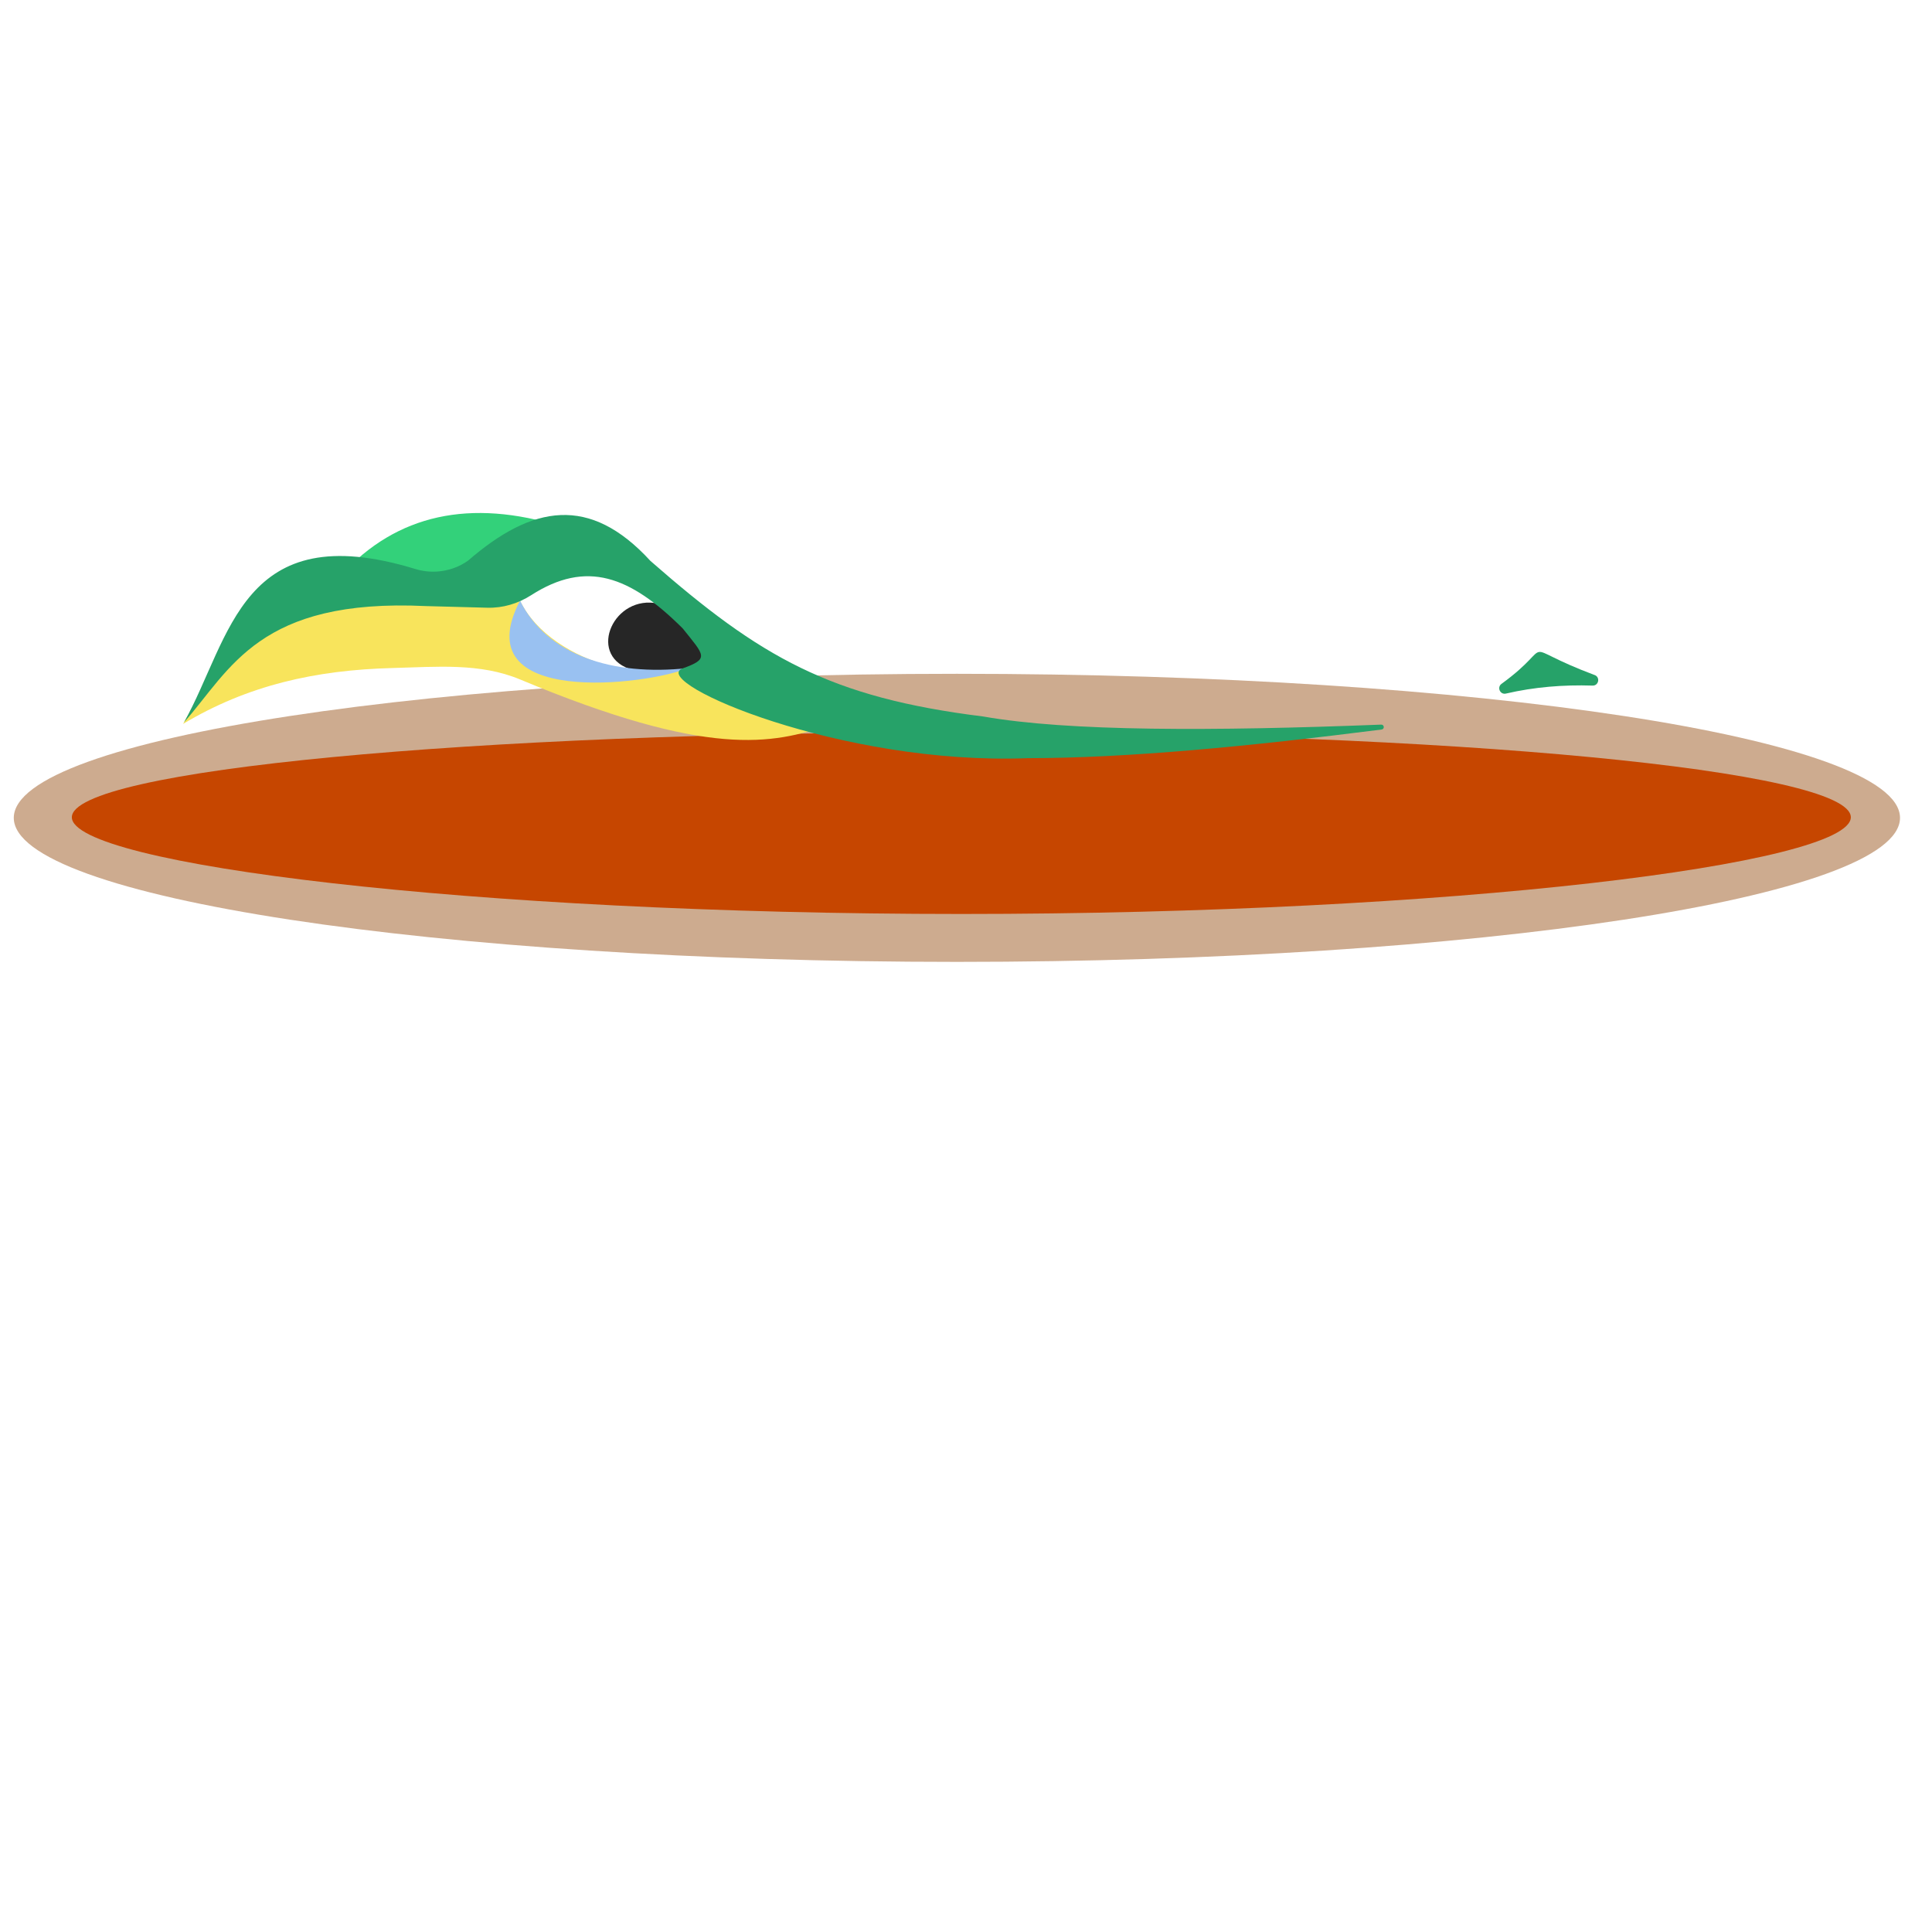 <svg xmlns="http://www.w3.org/2000/svg" version="1.1" xmlns:xlink="http://www.w3.org/1999/xlink" xmlns:svgjs="http://svgjs.dev/svgjs" width="128" height="128"><svg width="128" height="128" viewBox="0 0 128 128" fill="none" version="1.1" id="SvgjsSvg1276" sodipodi:docname="logo128.svg" inkscape:version="1.4 (e7c3feb100, 2024-10-09)" xmlns:inkscape="http://www.inkscape.org/namespaces/inkscape" xmlns:sodipodi="http://sodipodi.sourceforge.net/DTD/sodipodi-0.dtd" xmlns="http://www.w3.org/2000/svg" xmlns:svg="http://www.w3.org/2000/svg">
  <sodipodi:namedview id="SvgjsSodipodi:namedview1275" pagecolor="#ffffff" bordercolor="#000000" borderopacity="0.25" inkscape:showpageshadow="2" inkscape:pageopacity="0.0" inkscape:pagecheckerboard="0" inkscape:deskcolor="#d1d1d1" inkscape:zoom="8.9375" inkscape:cx="64.055944" inkscape:cy="64" inkscape:window-width="2560" inkscape:window-height="1355" inkscape:window-x="0" inkscape:window-y="0" inkscape:window-maximized="1" inkscape:current-layer="svg47"></sodipodi:namedview>
  <g filter="url(#filter0_d_273_81)" id="SvgjsG1274" transform="translate(-1.119,31.776)">
    <path d="M 2.072,21.822 C 2.026,22.807 2,23.794 2,24.79 2,59.308 29.982,87.29 64.5,87.29 99.018,87.29 127,59.308 127,24.79 c 0,-0.995 -0.026,-1.985 -0.073,-2.968 z" fill="url(#paint0_linear_273_81)" id="SvgjsPath1273" style="fill:url(#paint0_linear_273_81)"></path>
  </g>
  <g filter="url(#filter1_di_273_81)" id="SvgjsG1272" transform="translate(-1.119,31.776)">
    <path d="M 3.474,38.62 C 12.171,21.538 37.821,14.688 46.345,33.106 c 1.717,3.708 4.804,6.609 8.584,8.164 12.511,5.139 11.781,6.544 3.094,24.769 -1.867,5.776 -0.072,13.149 3.426,21.183 C 35.752,87.302 9.665,66.038 3.768,39.8 Z" fill="url(#paint1_linear_273_81)" id="SvgjsPath1271" style="fill:url(#paint1_linear_273_81)"></path>
  </g>
  <g filter="url(#filter2_di_273_81)" id="SvgjsG1270" transform="translate(-1.119,31.776)">
    <path d="M 124.161,43.45 C 117.488,64.946 98.948,81.639 78.538,85.703 67.636,73.78 76.05,60.236 92.562,60.971 95.326,60.729 97.853,59.303 99.452,57.037 107.12,46.179 111.548,41.893 123.739,43.43 Z" fill="url(#paint2_linear_273_81)" id="SvgjsPath1269" style="fill:url(#paint2_linear_273_81)"></path>
  </g>
  <g filter="url(#filter3_d_273_81)" id="SvgjsG1268" transform="translate(-1.119,31.776)">
    <path d="m 64.516,31.951 c 34.509,0 62.484,-4.273 62.484,-9.543 0,-5.27 -27.975,-9.543 -62.484,-9.543 -34.509,0 -62.484,4.273 -62.484,9.543 0,5.27 27.975,9.543 62.484,9.543 z" fill="#cdab8f" id="SvgjsPath1267"></path>
  </g>
  <g filter="url(#filter4_i_273_81)" id="SvgjsG1266" transform="translate(-1.119,31.776)">
    <path d="m 123.741,22.369 c 0,3.112 -26.383,6.408 -58.931,6.408 -32.548,0 -58.931,-3.298 -58.931,-6.408 0,-3.11 26.383,-5.634 58.931,-5.634 32.548,0 58.931,2.522 58.931,5.634 z" fill="#c64600" id="SvgjsPath1265"></path>
  </g>
  <path d="m 43.861,34.951 c 4.984,-4.76 7.906,-5.018 19.808,5.18 1.15,0.985 2.442,1.81 3.85,2.416 8.114,3.494 19.179,2.328 30.101,1.637 l 9.205,-3.373 c 0.738,-0.34 1.617,-0.25 2.262,0.235 l 4.308,3.231 3.786,7.099 H 51.944 l -8.084,-16.422 z" fill="url(#paint3_linear_273_81)" id="SvgjsPath1264" style="fill:url(#paint3_linear_273_81)"></path>
  <path d="m 118.293,50.723 c 0.31,-0.505 0.217,-1.153 -0.172,-1.606 -3.793,-4.425 -4.925,-5.91 -8.03,-5.296 -1.763,0.348 -3.607,-0.008 -5.028,-1.067 -0.198,-0.149 -0.397,-0.302 -0.59,-0.459 -2.231,-1.795 -2.695,-2.223 -4.868,0.217 -1.434,1.606 -3.435,2.661 -5.627,2.942 -11.959,1.534 -23.106,1.31 -32.953,-1.73 -1.132,-0.317 -2.284,-0.804 -3.46,-1.452 -1.704,-0.939 -3.249,-2.122 -4.598,-3.491 -6.294,-6.392 -13.364,-8.375 -22.216,-0.219 -0.041,0.039 -0.098,0.054 -0.152,0.046 l -8.032,-1.387 c -2.047,-0.291 -4.102,0.477 -5.399,2.016 -0.008,0.008 -0.013,0.018 -0.018,0.026 l -6.727,11.662 c -0.343,1.101 0,1.867 1.165,2.197 35.539,4.394 68.041,4.837 103.552,0.611 0.204,-0.023 0.407,-0.065 0.606,-0.114 1.124,-0.276 1.116,-0.614 2.55,-2.898 z" fill="url(#paint4_linear_273_81)" id="SvgjsPath1263" style="fill:url(#paint4_linear_273_81)"></path>
  <path d="m 12.13,47.962 c 4.267,-2.558 8.764,-3.574 13.911,-3.705 2.875,-0.075 5.76,-0.351 8.414,0.758 12.472,5.214 16.732,4.296 20.468,3.017 0.302,-0.103 -7.22,-3.293 -7.434,-3.53 -4.734,-5.289 -6.903,-13.207 -15.706,-6.413 -1.336,1.031 -3.081,1.387 -4.716,0.972 -11.606,-2.947 -10.997,2.135 -14.935,8.896" fill="#f8e45c" id="SvgjsPath1262"></path>
  <path d="m 22.622,38.078 c 3.672,-4.002 8.522,-5.067 14.553,-3.197 -4.216,4.92 -9.066,5.985 -14.553,3.197 z" fill="#33d17a" id="SvgjsPath1261"></path>
  <g filter="url(#filter5_d_273_81)" id="SvgjsG1260" transform="translate(-1.119,31.776)">
    <path d="M 19.744,22.173 C 27.088,11.768 38.294,19.21 50.756,24.55 39.186,24.181 28.544,23.495 19.744,22.173 Z" fill="url(#paint5_linear_273_81)" id="SvgjsPath1259" style="fill:url(#paint5_linear_273_81)"></path>
  </g>
  <path d="m 46.451,43.692 c -2.223,2.034 -9.868,0.482 -12,-3.896 4.863,-4.301 9.347,-1.985 12,3.896 z" fill="#ffffff" id="SvgjsPath1258"></path>
  <path d="m 43.618,39.992 c 1.408,1.055 2.71,1.826 2.958,3.7 -0.848,0.892 -3.002,1.002 -4.902,0.613 -2.767,-0.998 -0.99,-4.95 1.945,-4.313 z" fill="#262626" id="SvgjsPath1257"></path>
  <path d="m 105.648,44.723 c -5.446,-2.04 -2.305,-2.23 -6.168,0.583 -0.32,0.232 -0.093,0.735 0.292,0.645 1.882,-0.436 3.798,-0.591 5.739,-0.529 0.41,0.013 0.524,-0.557 0.137,-0.701 z" fill="#26a269" id="SvgjsPath1256"></path>
  <path d="m 34.454,39.796 c -3.728,7.119 8.481,5.585 11.124,4.466 -5.013,0.544 -9.334,-0.859 -11.124,-4.466 z" fill="#99c1f1" id="SvgjsPath1255"></path>
  <path d="m 68.087,50.231 c -12.377,0.477 -24.9,-4.964 -22.923,-5.925 1.862,-0.663 1.529,-0.841 0.065,-2.674 -3.489,-3.471 -6.369,-4.554 -10.038,-2.199 -0.869,0.557 -1.877,0.859 -2.906,0.83 l -4.053,-0.108 c -11.075,-0.531 -12.941,4.182 -16.041,7.707 3.12,-5.608 3.788,-13.694 15.334,-10.162 0.469,0.144 0.962,0.199 1.452,0.165 0.735,-0.052 1.444,-0.297 2.04,-0.727 4.255,-3.682 8.058,-4.363 12.075,0.023 7.315,6.405 11.887,9.045 22.064,10.311 5.642,0.993 15.203,0.97 26.352,0.536 0.209,-0.008 0.235,0.299 0.026,0.325 -8.715,1.109 -16.822,1.895 -23.449,1.898 z" fill="#26a269" id="SvgjsPath1254"></path>
  <path d="m 13.972,64.309 c -2.702,-0.36 -4.293,1.601 -4.293,4.327 v 0 c 5.35,17.011 14.104,28.165 25.119,35.335 16.362,10.65 38.417,11.397 55.633,2.191 11.434,-6.113 18.058,-15.4 23.299,-28.334 0.146,-0.36 -0.179,-0.737 -0.557,-0.649 -13.958,3.255 -28.111,-0.267 -19.732,-7.476 0.344,-0.296 0.112,-0.913 -0.338,-0.858 v 0 c -15.6,1.913 -31.38,1.831 -46.958,-0.247 z" fill="#ffffff" fill-opacity="0.4" id="SvgjsPath1253"></path>
  <defs id="SvgjsDefs1252">
    <filter id="SvgjsFilter1251" x="0.855" y="21.822" width="128.244" height="69.475" filterUnits="userSpaceOnUse" color-interpolation-filters="sRGB">
      <feFlood flood-opacity="0" result="BackgroundImageFix" id="SvgjsFeFlood1250"></feFlood>
      <feColorMatrix in="SourceAlpha" type="matrix" values="0 0 0 0 0 0 0 0 0 0 0 0 0 0 0 0 0 0 127 0" result="hardAlpha" id="SvgjsFeColorMatrix1249"></feColorMatrix>
      <feOffset dx="0.477" dy="2.385" id="SvgjsFeOffset1248"></feOffset>
      <feGaussianBlur stdDeviation="0.811" id="SvgjsFeGaussianBlur1247"></feGaussianBlur>
      <feComposite in2="hardAlpha" operator="out" id="SvgjsFeComposite1246"></feComposite>
      <feColorMatrix type="matrix" values="0 0 0 0 0 0 0 0 0 0 0 0 0 0 0 0 0 0 0.25 0" id="SvgjsFeColorMatrix1245"></feColorMatrix>
      <feBlend mode="normal" in2="BackgroundImageFix" result="effect1_dropShadow_273_81" id="SvgjsFeBlend1244"></feBlend>
      <feBlend mode="normal" in="SourceGraphic" in2="effect1_dropShadow_273_81" result="shape" id="SvgjsFeBlend1243"></feBlend>
    </filter>
    <filter id="SvgjsFilter1242" x="2.142" y="17.971" width="68.396" height="72.485" filterUnits="userSpaceOnUse" color-interpolation-filters="sRGB">
      <feFlood flood-opacity="0" result="BackgroundImageFix" id="SvgjsFeFlood1241"></feFlood>
      <feColorMatrix in="SourceAlpha" type="matrix" values="0 0 0 0 0 0 0 0 0 0 0 0 0 0 0 0 0 0 127 0" result="hardAlpha" id="SvgjsFeColorMatrix1240"></feColorMatrix>
      <feOffset dx="2.378" dy="-0.476" id="SvgjsFeOffset1239"></feOffset>
      <feGaussianBlur stdDeviation="1.855" id="SvgjsFeGaussianBlur1238"></feGaussianBlur>
      <feComposite in2="hardAlpha" operator="out" id="SvgjsFeComposite1237"></feComposite>
      <feColorMatrix type="matrix" values="0 0 0 0 0.217 0 0 0 0 0.102 0 0 0 0 0.102 0 0 0 0.25 0" id="SvgjsFeColorMatrix1236"></feColorMatrix>
      <feBlend mode="normal" in2="BackgroundImageFix" result="effect1_dropShadow_273_81" id="SvgjsFeBlend1235"></feBlend>
      <feBlend mode="normal" in="SourceGraphic" in2="effect1_dropShadow_273_81" result="shape" id="SvgjsFeBlend1234"></feBlend>
      <feColorMatrix in="SourceAlpha" type="matrix" values="0 0 0 0 0 0 0 0 0 0 0 0 0 0 0 0 0 0 127 0" result="hardAlpha" id="SvgjsFeColorMatrix1233"></feColorMatrix>
      <feOffset dx="-0.476" dy="1.902" id="SvgjsFeOffset1232"></feOffset>
      <feGaussianBlur stdDeviation="0.476" id="SvgjsFeGaussianBlur1231"></feGaussianBlur>
      <feComposite in2="hardAlpha" operator="arithmetic" k2="-1" k3="1" id="SvgjsFeComposite1230"></feComposite>
      <feColorMatrix type="matrix" values="0 0 0 0 0.267 0 0 0 0 0.11 0 0 0 0 0.11 0 0 0 0.25 0" id="SvgjsFeColorMatrix1229"></feColorMatrix>
      <feBlend mode="normal" in2="shape" result="effect2_innerShadow_273_81" id="SvgjsFeBlend1228"></feBlend>
    </filter>
    <filter id="SvgjsFilter1227" x="67.261" y="38.181" width="59.469" height="51.517" filterUnits="userSpaceOnUse" color-interpolation-filters="sRGB">
      <feFlood flood-opacity="0" result="BackgroundImageFix" id="SvgjsFeFlood1226"></feFlood>
      <feColorMatrix in="SourceAlpha" type="matrix" values="0 0 0 0 0 0 0 0 0 0 0 0 0 0 0 0 0 0 127 0" result="hardAlpha" id="SvgjsFeColorMatrix1225"></feColorMatrix>
      <feOffset dx="-1.902" dy="-0.476" id="SvgjsFeOffset1224"></feOffset>
      <feGaussianBlur stdDeviation="2.235" id="SvgjsFeGaussianBlur1223"></feGaussianBlur>
      <feComposite in2="hardAlpha" operator="out" id="SvgjsFeComposite1222"></feComposite>
      <feColorMatrix type="matrix" values="0 0 0 0 0.056 0 0 0 0 0.093 0 0 0 0 0.279 0 0 0 0.25 0" id="SvgjsFeColorMatrix1221"></feColorMatrix>
      <feBlend mode="normal" in2="BackgroundImageFix" result="effect1_dropShadow_273_81" id="SvgjsFeBlend1220"></feBlend>
      <feBlend mode="normal" in="SourceGraphic" in2="effect1_dropShadow_273_81" result="shape" id="SvgjsFeBlend1219"></feBlend>
      <feColorMatrix in="SourceAlpha" type="matrix" values="0 0 0 0 0 0 0 0 0 0 0 0 0 0 0 0 0 0 127 0" result="hardAlpha" id="SvgjsFeColorMatrix1218"></feColorMatrix>
      <feOffset dy="2.378" id="SvgjsFeOffset1217"></feOffset>
      <feGaussianBlur stdDeviation="0.499" id="SvgjsFeGaussianBlur1216"></feGaussianBlur>
      <feComposite in2="hardAlpha" operator="arithmetic" k2="-1" k3="1" id="SvgjsFeComposite1215"></feComposite>
      <feColorMatrix type="matrix" values="0 0 0 0 0.033 0 0 0 0 0.058 0 0 0 0 0.225 0 0 0 0.25 0" id="SvgjsFeColorMatrix1214"></feColorMatrix>
      <feBlend mode="normal" in2="shape" result="effect2_innerShadow_273_81" id="SvgjsFeBlend1213"></feBlend>
    </filter>
    <filter id="SvgjsFilter1212" x="0.319" y="12.579" width="128.393" height="22.51" filterUnits="userSpaceOnUse" color-interpolation-filters="sRGB">
      <feFlood flood-opacity="0" result="BackgroundImageFix" id="SvgjsFeFlood1211"></feFlood>
      <feColorMatrix in="SourceAlpha" type="matrix" values="0 0 0 0 0 0 0 0 0 0 0 0 0 0 0 0 0 0 127 0" result="hardAlpha" id="SvgjsFeColorMatrix1210"></feColorMatrix>
      <feOffset dy="1.427" id="SvgjsFeOffset1209"></feOffset>
      <feGaussianBlur stdDeviation="0.856" id="SvgjsFeGaussianBlur1208"></feGaussianBlur>
      <feComposite in2="hardAlpha" operator="out" id="SvgjsFeComposite1207"></feComposite>
      <feColorMatrix type="matrix" values="0 0 0 0 0 0 0 0 0 0 0 0 0 0 0 0 0 0 0.25 0" id="SvgjsFeColorMatrix1206"></feColorMatrix>
      <feBlend mode="normal" in2="BackgroundImageFix" result="effect1_dropShadow_273_81" id="SvgjsFeBlend1205"></feBlend>
      <feBlend mode="normal" in="SourceGraphic" in2="effect1_dropShadow_273_81" result="shape" id="SvgjsFeBlend1204"></feBlend>
    </filter>
    <filter id="SvgjsFilter1203" x="5.879" y="16.735" width="117.862" height="14.848" filterUnits="userSpaceOnUse" color-interpolation-filters="sRGB">
      <feFlood flood-opacity="0" result="BackgroundImageFix" id="SvgjsFeFlood1202"></feFlood>
      <feBlend mode="normal" in="SourceGraphic" in2="BackgroundImageFix" result="shape" id="SvgjsFeBlend1201"></feBlend>
      <feColorMatrix in="SourceAlpha" type="matrix" values="0 0 0 0 0 0 0 0 0 0 0 0 0 0 0 0 0 0 127 0" result="hardAlpha" id="SvgjsFeColorMatrix1200"></feColorMatrix>
      <feOffset dy="4.281" id="SvgjsFeOffset1199"></feOffset>
      <feGaussianBlur stdDeviation="1.403" id="SvgjsFeGaussianBlur1198"></feGaussianBlur>
      <feComposite in2="hardAlpha" operator="arithmetic" k2="-1" k3="1" id="SvgjsFeComposite1197"></feComposite>
      <feColorMatrix type="matrix" values="0 0 0 0 0 0 0 0 0 0 0 0 0 0 0 0 0 0 0.4 0" id="SvgjsFeColorMatrix1196"></feColorMatrix>
      <feBlend mode="normal" in2="shape" result="effect1_innerShadow_273_81" id="SvgjsFeBlend1195"></feBlend>
    </filter>
    <filter id="SvgjsFilter1194" x="19.744" y="15.801" width="32.629" height="8.939" filterUnits="userSpaceOnUse" color-interpolation-filters="sRGB">
      <feFlood flood-opacity="0" result="BackgroundImageFix" id="SvgjsFeFlood1193"></feFlood>
      <feColorMatrix in="SourceAlpha" type="matrix" values="0 0 0 0 0 0 0 0 0 0 0 0 0 0 0 0 0 0 127 0" result="hardAlpha" id="SvgjsFeColorMatrix1192"></feColorMatrix>
      <feOffset dx="0.951" dy="-0.476" id="SvgjsFeOffset1191"></feOffset>
      <feGaussianBlur stdDeviation="0.333" id="SvgjsFeGaussianBlur1190"></feGaussianBlur>
      <feComposite in2="hardAlpha" operator="out" id="SvgjsFeComposite1189"></feComposite>
      <feColorMatrix type="matrix" values="0 0 0 0 0 0 0 0 0 0 0 0 0 0 0 0 0 0 0.25 0" id="SvgjsFeColorMatrix1188"></feColorMatrix>
      <feBlend mode="normal" in2="BackgroundImageFix" result="effect1_dropShadow_273_81" id="SvgjsFeBlend1187"></feBlend>
      <feBlend mode="normal" in="SourceGraphic" in2="effect1_dropShadow_273_81" result="shape" id="SvgjsFeBlend1186"></feBlend>
    </filter>
    <linearGradient id="SvgjsLinearGradient1185" x1="68.823" y1="87.513" x2="69.537" y2="33.531" gradientUnits="userSpaceOnUse">
      <stop stop-color="#62A0EA" id="SvgjsStop1184"></stop>
      <stop offset="1" stop-color="#1C71D8" id="SvgjsStop1183"></stop>
    </linearGradient>
    <linearGradient id="SvgjsLinearGradient1182" x1="5.327" y1="55.841" x2="64.54" y2="49.658" gradientUnits="userSpaceOnUse">
      <stop stop-color="#8FF0A4" id="SvgjsStop1181"></stop>
      <stop offset="0.447" stop-color="#C0DF87" id="SvgjsStop1180"></stop>
      <stop offset="1" stop-color="#F6D32D" id="SvgjsStop1179"></stop>
    </linearGradient>
    <linearGradient id="SvgjsLinearGradient1178" x1="120.663" y1="64.208" x2="108.535" y2="48.037" gradientUnits="userSpaceOnUse">
      <stop stop-color="#8FF0A4" id="SvgjsStop1177"></stop>
      <stop offset="0.495" stop-color="#C0DF87" id="SvgjsStop1176"></stop>
      <stop offset="1" stop-color="#F3D12D" id="SvgjsStop1175"></stop>
    </linearGradient>
    <linearGradient id="SvgjsLinearGradient1174" x1="44.98" y1="9.8" x2="118.299" y2="9.8" gradientUnits="userSpaceOnUse" gradientTransform="translate(-1.119,31.776)">
      <stop stop-color="#26A269" id="SvgjsStop1173"></stop>
      <stop offset="1" stop-color="#44B651" id="SvgjsStop1172"></stop>
    </linearGradient>
    <linearGradient id="SvgjsLinearGradient1171" x1="11.415" y1="13.152" x2="119.597" y2="13.152" gradientUnits="userSpaceOnUse" gradientTransform="translate(-1.119,31.776)">
      <stop stop-color="#57E389" id="SvgjsStop1170"></stop>
      <stop offset="0.62" stop-color="#75E371" id="SvgjsStop1169"></stop>
      <stop offset="1" stop-color="#BFE436" id="SvgjsStop1168"></stop>
    </linearGradient>
    <linearGradient id="SvgjsLinearGradient1167" x1="19.744" y1="20.746" x2="50.756" y2="20.746" gradientUnits="userSpaceOnUse">
      <stop stop-color="#8FF0A4" id="SvgjsStop1166"></stop>
      <stop offset="1" stop-color="#E5FF71" id="SvgjsStop1165"></stop>
    </linearGradient>
  </defs>
</svg><style>@media (prefers-color-scheme: light) { :root { filter: none; } }
@media (prefers-color-scheme: dark) { :root { filter: none; } }
</style></svg>